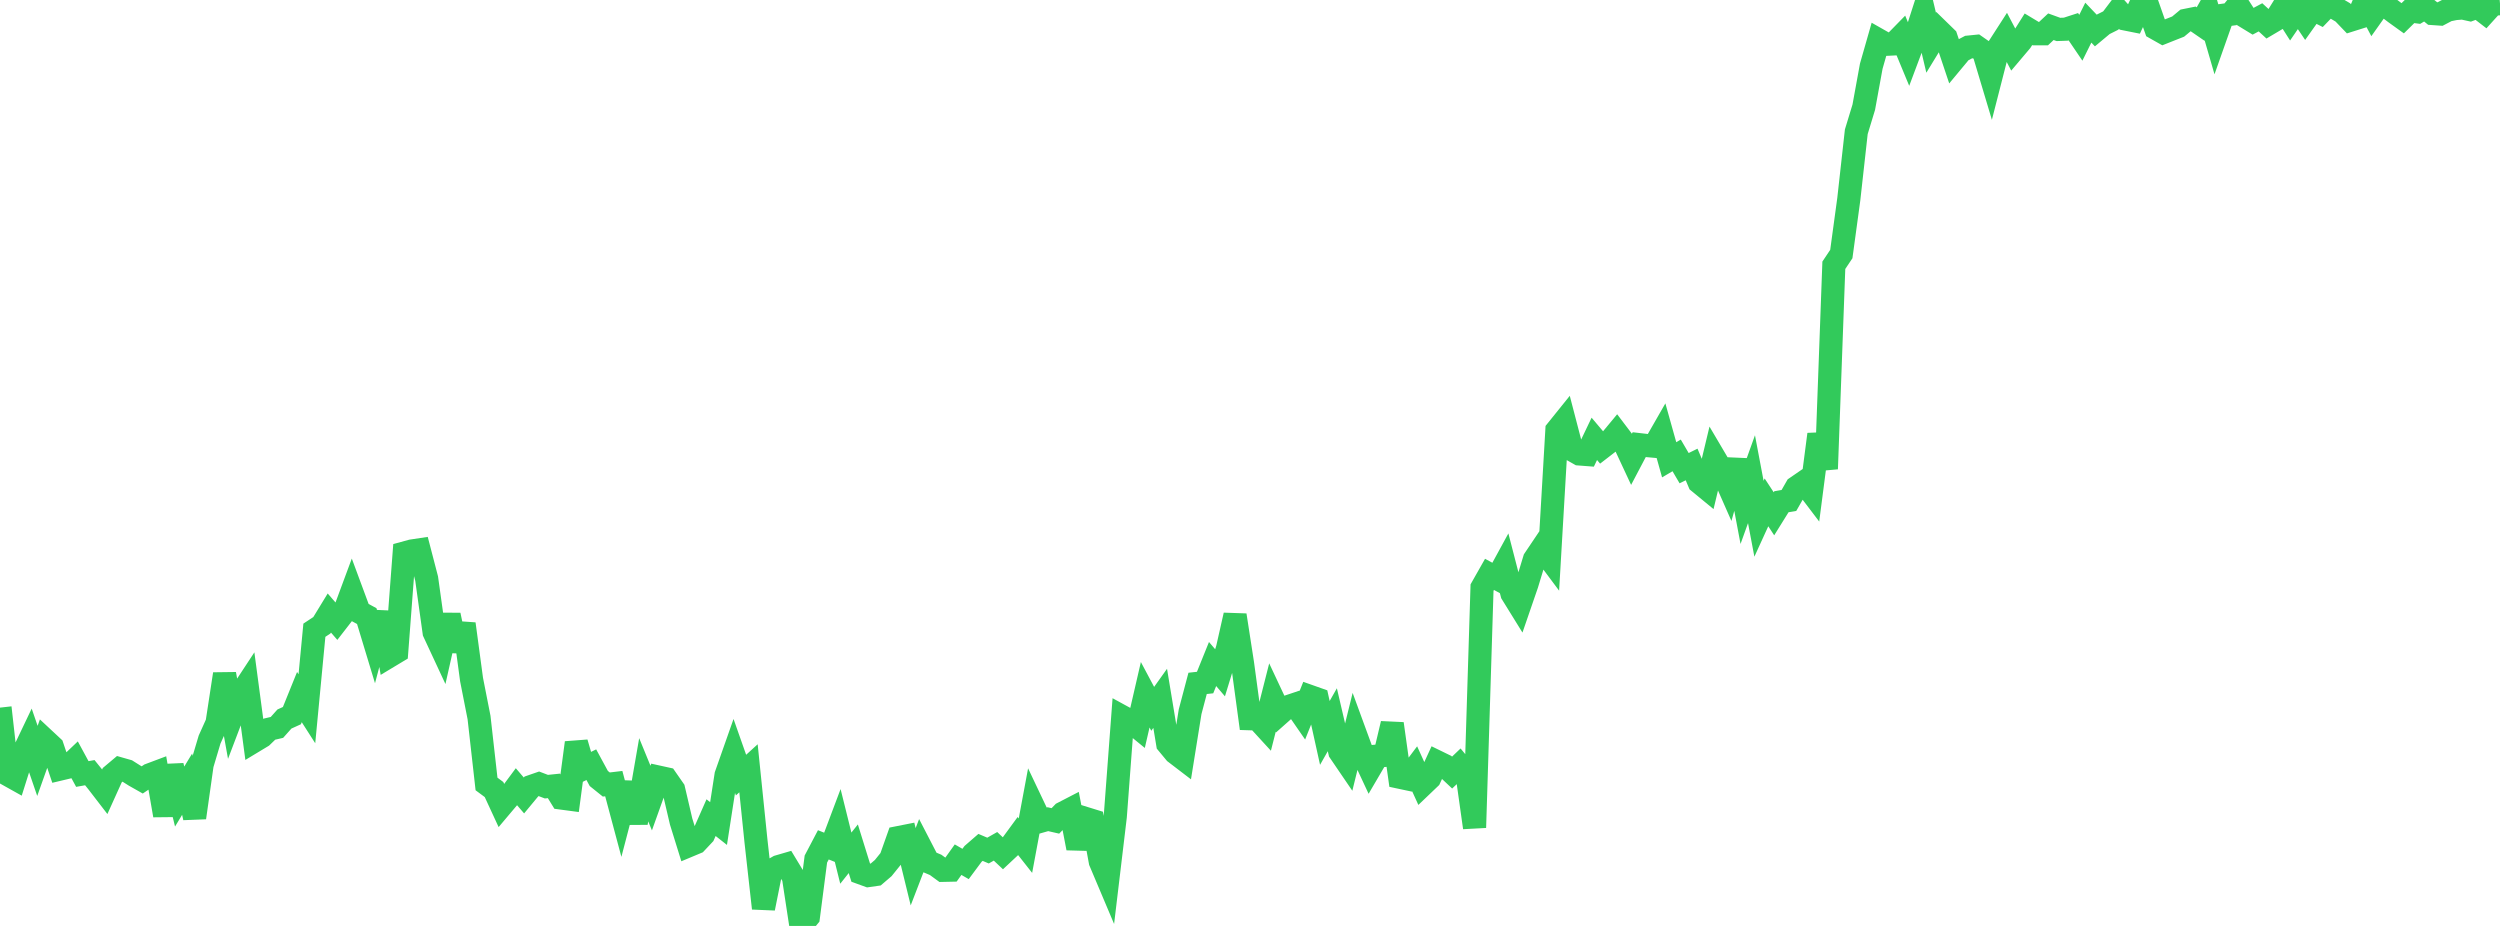 <?xml version="1.0" standalone="no"?>
<!DOCTYPE svg PUBLIC "-//W3C//DTD SVG 1.1//EN" "http://www.w3.org/Graphics/SVG/1.1/DTD/svg11.dtd">

<svg width="135" height="50" viewBox="0 0 135 50" preserveAspectRatio="none" 
  xmlns="http://www.w3.org/2000/svg"
  xmlns:xlink="http://www.w3.org/1999/xlink">


<polyline points="0.0, 38.212 0.404, 41.82 0.808, 42.046 1.213, 40.76 1.617, 39.913 2.021, 41.089 2.425, 39.954 2.829, 40.331 3.234, 41.531 3.638, 41.435 4.042, 41.051 4.446, 41.796 4.85, 41.724 5.254, 42.225 5.659, 42.751 6.063, 41.857 6.467, 41.517 6.871, 41.632 7.275, 41.887 7.68, 42.116 8.084, 41.842 8.488, 41.69 8.892, 44.029 9.296, 41.35 9.701, 43.014 10.105, 42.346 10.509, 44.154 10.913, 41.293 11.317, 39.938 11.722, 39.038 12.126, 36.398 12.53, 38.649 12.934, 37.586 13.338, 36.971 13.743, 40.009 14.147, 39.765 14.551, 39.374 14.955, 39.28 15.359, 38.827 15.763, 38.644 16.168, 37.642 16.572, 38.273 16.976, 34.032 17.38, 33.765 17.784, 33.103 18.189, 33.57 18.593, 33.049 18.997, 31.96 19.401, 33.05 19.805, 33.269 20.21, 34.606 20.614, 33.08 21.018, 35.437 21.422, 35.194 21.826, 29.866 22.231, 29.755 22.635, 29.694 23.039, 31.247 23.443, 34.144 23.847, 35.012 24.251, 33.218 24.656, 35.134 25.06, 33.69 25.464, 36.695 25.868, 38.746 26.272, 42.334 26.677, 42.635 27.081, 43.509 27.485, 43.03 27.889, 42.485 28.293, 42.955 28.698, 42.466 29.102, 42.326 29.506, 42.48 29.91, 42.438 30.314, 43.094 30.719, 43.148 31.123, 40.108 31.527, 41.493 31.931, 41.293 32.335, 42.038 32.74, 42.364 33.144, 42.316 33.548, 43.826 33.952, 42.279 34.356, 44.435 34.76, 42.107 35.165, 43.096 35.569, 41.966 35.973, 42.055 36.377, 42.636 36.781, 44.363 37.186, 45.667 37.59, 45.498 37.994, 45.068 38.398, 44.153 38.802, 44.472 39.207, 41.855 39.611, 40.707 40.015, 41.855 40.419, 41.487 40.823, 45.421 41.228, 49.047 41.632, 47.028 42.036, 46.798 42.44, 46.68 42.844, 47.348 43.249, 50.0 43.653, 49.509 44.057, 46.39 44.461, 45.621 44.865, 45.783 45.269, 44.709 45.674, 46.34 46.078, 45.833 46.482, 47.133 46.886, 47.28 47.29, 47.222 47.695, 46.875 48.099, 46.374 48.503, 45.233 48.907, 45.153 49.311, 46.805 49.716, 45.752 50.12, 46.533 50.524, 46.703 50.928, 46.998 51.332, 46.989 51.737, 46.422 52.141, 46.654 52.545, 46.11 52.949, 45.759 53.353, 45.931 53.757, 45.701 54.162, 46.083 54.566, 45.705 54.97, 45.153 55.374, 45.666 55.778, 43.498 56.183, 44.351 56.587, 44.236 56.991, 44.329 57.395, 43.91 57.799, 43.701 58.204, 45.8 58.608, 44.194 59.012, 44.319 59.416, 46.525 59.82, 47.481 60.225, 44.092 60.629, 38.716 61.033, 38.937 61.437, 39.268 61.841, 37.517 62.246, 38.277 62.65, 37.71 63.054, 40.156 63.458, 40.643 63.862, 40.952 64.266, 38.434 64.671, 36.902 65.075, 36.858 65.479, 35.857 65.883, 36.33 66.287, 35.012 66.692, 33.22 67.096, 35.828 67.5, 38.811 67.904, 38.824 68.308, 39.265 68.713, 37.668 69.117, 38.529 69.521, 38.171 69.925, 38.036 70.329, 38.621 70.734, 37.608 71.138, 37.751 71.542, 39.578 71.946, 38.866 72.35, 40.6 72.754, 41.193 73.159, 39.552 73.563, 40.655 73.967, 41.52 74.371, 40.83 74.775, 40.792 75.18, 39.081 75.584, 41.969 75.988, 42.055 76.392, 41.518 76.796, 42.406 77.201, 42.019 77.605, 41.141 78.009, 41.338 78.413, 41.719 78.817, 41.333 79.222, 41.822 79.626, 44.69 80.03, 31.729 80.434, 31.016 80.838, 31.235 81.243, 30.493 81.647, 32.056 82.051, 32.709 82.455, 31.536 82.859, 30.206 83.263, 29.605 83.668, 30.148 84.072, 23.235 84.476, 22.733 84.88, 24.284 85.284, 24.513 85.689, 24.544 86.093, 23.698 86.497, 24.176 86.901, 23.864 87.305, 23.376 87.71, 23.911 88.114, 24.778 88.518, 24.011 88.922, 24.058 89.326, 24.095 89.731, 23.388 90.135, 24.829 90.539, 24.592 90.943, 25.281 91.347, 25.082 91.751, 26.04 92.156, 26.373 92.56, 24.686 92.964, 25.371 93.368, 26.288 93.772, 24.856 94.177, 27.001 94.581, 25.876 94.985, 28.013 95.389, 27.128 95.793, 27.745 96.198, 27.094 96.602, 27.024 97.006, 26.318 97.41, 26.04 97.814, 26.572 98.219, 23.455 98.623, 25.321 99.027, 14.324 99.431, 13.719 99.835, 10.754 100.24, 7.115 100.644, 5.789 101.048, 3.576 101.452, 2.163 101.856, 2.392 102.26, 2.372 102.665, 1.958 103.069, 2.933 103.473, 1.855 103.877, 0.597 104.281, 2.304 104.686, 1.641 105.09, 2.035 105.494, 3.242 105.898, 2.756 106.302, 2.544 106.707, 2.503 107.111, 2.785 107.515, 4.135 107.919, 2.558 108.323, 1.931 108.728, 2.701 109.132, 2.223 109.536, 1.58 109.94, 1.823 110.344, 1.822 110.749, 1.443 111.153, 1.59 111.557, 1.575 111.961, 1.444 112.365, 2.039 112.769, 1.223 113.174, 1.648 113.578, 1.311 113.982, 1.109 114.386, 0.576 114.79, 1.029 115.195, 1.11 115.599, 0.245 116.003, 0.375 116.407, 1.528 116.811, 1.756 117.216, 1.595 117.62, 1.436 118.024, 1.1 118.428, 1.019 118.832, 1.297 119.237, 0.578 119.641, 1.97 120.045, 0.825 120.449, 0.771 120.853, 0.277 121.257, 0.904 121.662, 1.151 122.066, 0.935 122.47, 1.307 122.874, 1.068 123.278, 0.417 123.683, 1.052 124.087, 0.46 124.491, 1.059 124.895, 0.49 125.299, 0.694 125.704, 0.274 126.108, 0.431 126.512, 0.67 126.916, 1.091 127.32, 0.964 127.725, 0.0 128.129, 0.763 128.533, 0.192 128.937, 0.389 129.341, 0.696 129.746, 0.987 130.15, 0.588 130.554, 0.641 130.958, 0.4 131.362, 0.73 131.766, 0.758 132.171, 0.546 132.575, 0.463 132.979, 0.43 133.383, 0.519 133.787, 0.367 134.192, 0.68 134.596, 0.233 135.0, 0.199" fill="none" stroke="#32ca5b" stroke-width="1.25"/>

</svg>